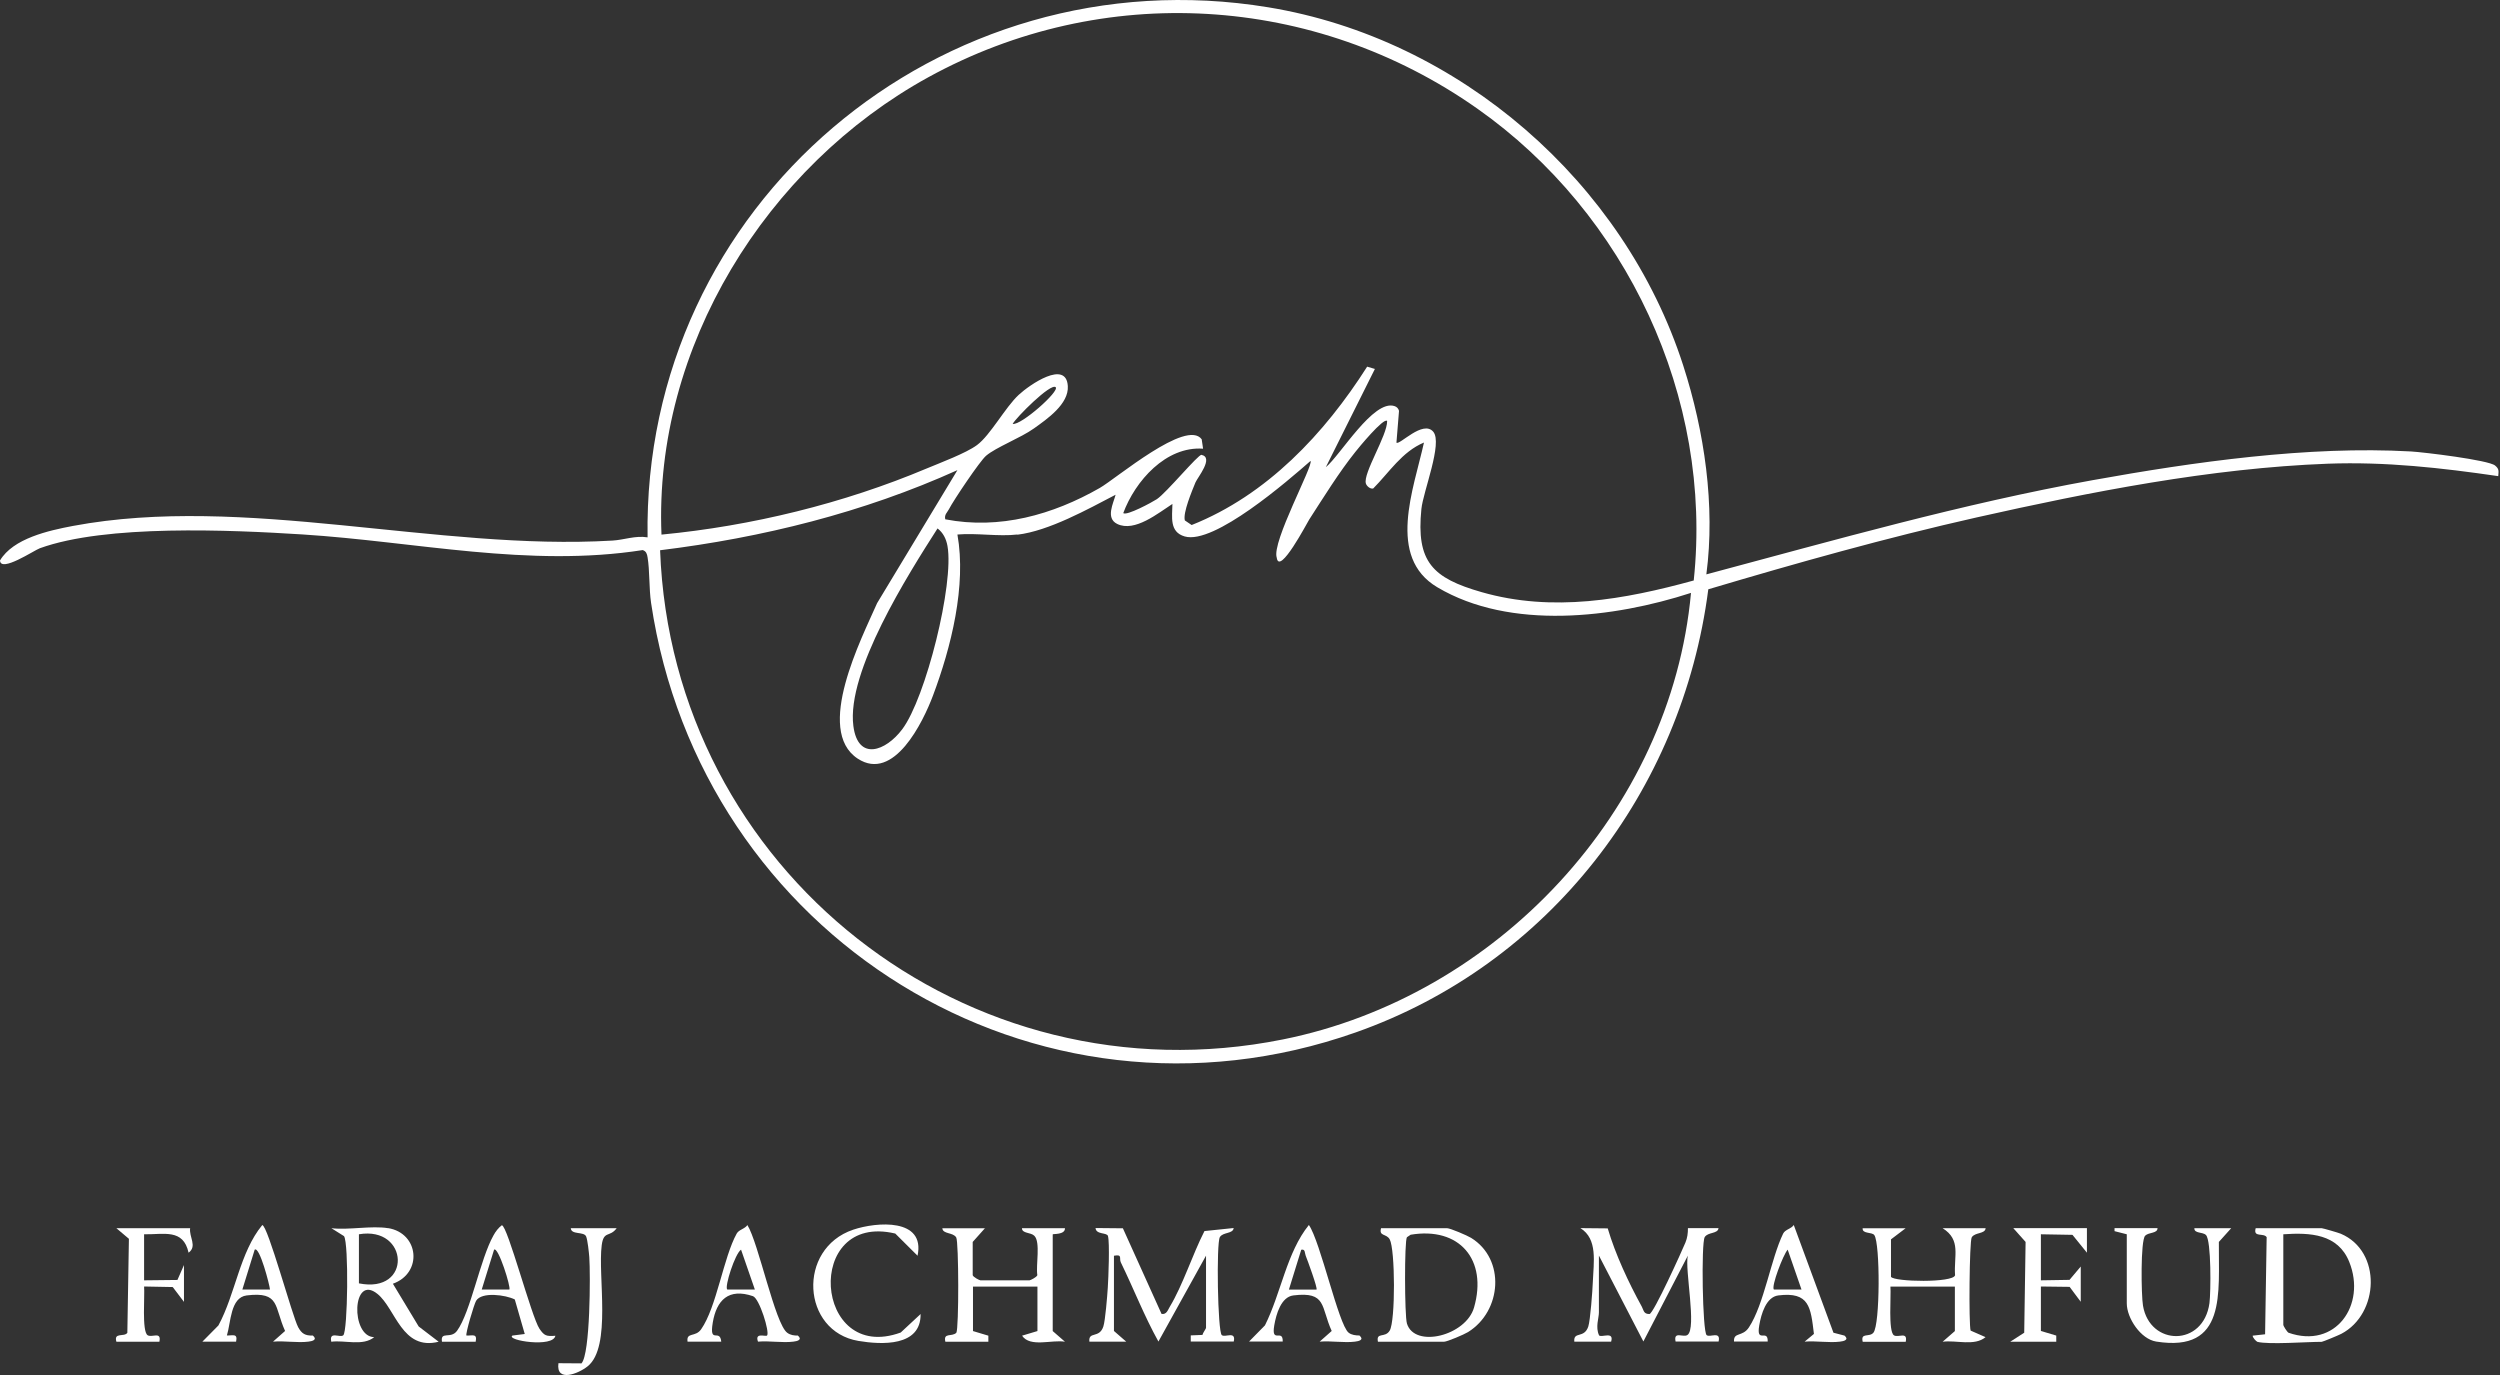 <svg width="160" height="88" viewBox="0 0 160 88" fill="none" xmlns="http://www.w3.org/2000/svg">
<rect x="0" y="0" width="160" height="88" fill="#333333" stroke="none"/>
<path d="M109.208 36.76C117.393 34.574 125.566 32.24 133.923 30.732C140.405 29.565 147.712 28.522 154.3 28.893C155.108 28.94 159.268 29.441 159.686 29.795C159.958 30.019 159.91 30.154 159.887 30.473C156.239 29.942 152.686 29.541 148.979 29.677C141.483 29.96 133.787 31.48 126.492 33.118C120.717 34.421 115 36.029 109.331 37.715C107.664 50.644 99.107 61.723 86.773 66.072C66.172 73.338 44.839 59.884 41.669 38.587C41.533 37.668 41.586 36.507 41.445 35.67C41.41 35.452 41.362 35.281 41.133 35.205C33.849 36.342 26.589 34.662 19.341 34.203C14.756 33.914 6.789 33.554 2.552 35.087C2.18 35.222 0.035 36.666 0 35.87C0.843 34.456 3.111 33.955 4.667 33.66C15.622 31.61 27.98 35.263 39.194 34.597C39.936 34.556 40.661 34.262 41.445 34.391C41.103 13.147 60.173 -2.982 81.163 0.466C93.391 2.475 103.945 11.645 107.729 23.401C109.084 27.608 109.785 32.37 109.208 36.748V36.76ZM108.4 37.137C109.638 25.434 104.093 13.66 94.534 6.942C84.116 -0.383 70.603 -1.202 59.413 4.944C49.041 10.643 41.834 22.228 42.335 34.215C48.086 33.666 53.991 32.223 59.306 29.983C60.178 29.618 61.823 29.005 62.524 28.487C63.378 27.862 64.333 26.07 65.199 25.269C65.895 24.621 68.24 23.006 68.34 24.709C68.411 25.858 67.02 26.813 66.172 27.42C65.323 28.027 63.75 28.622 63.107 29.17C62.707 29.512 61.027 32.016 60.733 32.588C60.62 32.806 60.426 32.936 60.497 33.236C63.968 33.908 67.38 32.947 70.379 31.233C71.434 30.632 75.936 26.789 76.909 28.115L76.997 28.716C74.622 28.546 72.648 30.785 71.888 32.841C72.112 33.024 73.732 32.146 74.039 31.946C74.652 31.539 76.696 29.064 76.897 29.111C77.704 29.288 76.643 30.555 76.508 30.879C76.29 31.415 75.695 32.824 75.83 33.307L76.266 33.602C81.087 31.68 84.764 27.762 87.498 23.466L87.993 23.613L84.852 29.901C85.783 29.141 87.893 25.552 89.242 25.988C89.396 26.035 89.496 26.141 89.537 26.294L89.372 28.327C89.549 28.528 91.069 26.848 91.729 27.632C92.342 28.357 91.081 31.457 90.969 32.576C90.627 35.965 91.682 36.996 94.829 37.898C99.372 39.2 103.951 38.375 108.406 37.149L108.4 37.137ZM67.562 24.78C67.244 24.497 65.028 26.725 64.81 27.131C65.347 27.237 67.839 25.027 67.562 24.78ZM65.105 34.209C63.915 34.35 62.495 34.102 61.275 34.209C61.858 37.485 60.874 41.422 59.707 44.527C59.077 46.201 57.209 50.072 54.893 48.552C52.123 46.731 55.134 40.873 56.136 38.599L61.275 30.089C55.258 32.806 48.799 34.409 42.246 35.216C43.007 55.7 61.888 70.586 82.1 66.525C95.778 63.779 106.939 51.923 108.224 37.945C103.274 39.553 96.656 40.355 91.989 37.585C88.73 35.652 90.48 31.297 91.134 28.322C89.726 28.911 88.912 30.231 87.887 31.262C87.693 31.315 87.463 31.103 87.416 30.944C87.221 30.296 88.795 27.856 88.777 26.943C88.565 26.689 86.915 28.699 86.738 28.928C85.695 30.231 84.705 31.834 83.791 33.248C83.674 33.425 81.87 36.884 81.711 35.688C81.37 34.709 84.08 29.759 83.874 29.5C82.418 30.773 77.698 34.88 75.818 34.332C74.828 34.044 75.023 33.083 75.035 32.252C74.139 32.824 72.624 34.085 71.499 33.531C70.745 33.16 71.257 32.211 71.399 31.663C69.613 32.594 67.126 33.979 65.117 34.22L65.105 34.209ZM60.002 33.82C58.128 36.754 54.162 42.983 54.616 46.466C54.91 48.735 56.69 48.075 57.739 46.678C59.248 44.68 61.074 37.355 60.638 34.939C60.556 34.491 60.367 34.097 59.996 33.814L60.002 33.82Z" fill="white"/>
<path d="M102.33 84.003C102.33 84.357 102.094 84.929 102.341 85.465C102.512 85.624 103.314 85.176 103.113 85.866H100.756C100.691 85.176 101.387 85.695 101.652 84.893C101.776 84.516 101.923 82.583 101.941 82.041C101.988 80.786 102.271 79.295 101.145 78.6L102.895 78.617C103.379 80.267 104.233 82.094 105.07 83.615C105.205 83.862 105.182 84.098 105.565 84.098C105.818 84.098 107.674 79.996 107.869 79.519C107.993 79.218 108.028 78.924 108.028 78.6H109.985C109.949 78.977 109.301 78.841 109.101 79.177C108.871 79.566 108.959 85.223 109.224 85.447C109.431 85.624 110.15 85.153 109.99 85.86H107.238C107.091 85.164 107.728 85.618 107.993 85.441C108.611 85.035 107.81 81.216 108.022 80.362L105.176 85.854L102.33 80.356C102.318 81.564 102.341 82.778 102.33 83.992V84.003Z" fill="white"/>
<path d="M71.293 85.182L72.077 85.865H69.72C69.649 85.176 70.356 85.689 70.615 84.893C70.739 84.51 70.863 82.96 70.898 82.424C70.94 81.811 71.028 79.536 70.91 79.106C70.845 78.865 70.144 79.03 70.115 78.594L71.865 78.611L74.34 84.092C74.664 84.139 74.735 83.85 74.864 83.638C75.713 82.224 76.32 80.285 77.086 78.788L78.954 78.594C78.919 78.977 78.27 78.841 78.07 79.177C77.84 79.566 77.929 85.223 78.194 85.447C78.4 85.624 79.119 85.152 78.96 85.859H76.208V85.465L76.956 85.435C76.986 85.294 77.186 85.046 77.186 84.975V80.361L74.139 85.859C73.232 84.227 72.554 82.477 71.735 80.797C71.606 80.532 71.865 80.261 71.293 80.367V85.182Z" fill="white"/>
<path d="M63.043 78.6L62.253 79.484V81.611C62.289 81.74 62.689 81.941 62.748 81.941H65.889C65.942 81.941 66.349 81.74 66.39 81.611C66.284 80.98 66.608 79.495 66.196 79.089C65.966 78.859 65.406 78.953 65.406 78.606H68.158C68.17 79.042 67.374 78.953 67.374 79V85.188L68.158 85.871C67.327 85.724 65.93 86.254 65.412 85.483L66.396 85.188V82.342H62.271V85.188L63.255 85.483V85.871H60.503C60.362 85.264 60.91 85.577 61.204 85.3C61.375 85.046 61.363 79.466 61.198 79.195C60.992 78.859 60.344 78.994 60.309 78.611H63.061L63.043 78.6Z" fill="white"/>
<path d="M121.971 78.6L121.023 79.319V81.717C121.223 82.041 125.006 82.112 125.124 81.617C125.036 80.368 125.531 79.36 124.329 78.606H127.081C127.045 78.989 126.397 78.853 126.191 79.189C126.038 79.442 125.996 84.781 126.12 85.158L127.075 85.577C126.368 86.172 125.195 85.754 124.329 85.871L125.112 85.188V82.342H120.987C121.04 82.901 120.834 85.206 121.211 85.459C121.476 85.636 122.113 85.182 121.966 85.877H119.214C119.066 85.259 119.632 85.606 119.897 85.294C120.333 84.775 120.333 79.566 119.956 79.047C119.803 78.835 119.184 78.983 119.208 78.611H121.96L121.971 78.6Z" fill="white"/>
<path d="M144.465 85.871C144.4 85.853 144.164 85.606 144.17 85.482L144.966 85.394L145.066 79.177C144.865 78.882 144.188 79.224 144.364 78.605H148.59C148.66 78.605 149.662 78.894 149.81 78.959C152.45 80.079 152.273 84.091 149.845 85.364C149.68 85.453 148.655 85.877 148.59 85.877C147.623 85.877 145.195 86.066 144.465 85.877V85.871ZM146.132 78.994V84.787C146.132 84.864 146.362 85.229 146.462 85.294C149.474 86.354 151.46 83.514 150.352 80.762C149.627 78.959 147.835 78.876 146.132 78.994Z" fill="white"/>
<path d="M88.187 85.871C88.063 85.229 88.641 85.659 88.941 85.158C89.313 84.539 89.295 79.961 88.941 79.318C88.729 78.935 88.24 79.141 88.387 78.605H92.613C92.813 78.605 93.903 79.071 94.151 79.224C96.366 80.591 96.113 83.915 93.956 85.252C93.709 85.406 92.613 85.871 92.418 85.871H88.193H88.187ZM90.279 79.024L90.043 79.183C89.878 79.418 89.89 84.192 90.043 84.704C90.532 86.307 93.821 85.488 94.339 83.679C95.217 80.621 93.402 78.493 90.273 79.024H90.279Z" fill="white"/>
<path d="M24.839 78.599C26.819 78.924 27.066 81.469 25.145 82.159L26.795 84.893L28.074 85.871C25.723 86.466 25.322 83.756 24.161 82.813C22.523 81.481 22.422 85.559 23.949 85.577C23.23 86.172 22.063 85.754 21.203 85.871C21.044 85.164 21.757 85.636 21.969 85.459C22.258 85.211 22.328 79.554 22.016 79.112L21.209 78.605C22.322 78.735 23.778 78.428 24.845 78.605L24.839 78.599ZM22.971 82.135C26.394 82.825 26.182 78.446 22.971 78.994V82.135Z" fill="white"/>
<path d="M138.082 78.6C138.082 78.953 137.522 78.853 137.292 79.083C136.986 79.389 137.039 82.907 137.151 83.561C137.587 86.16 141.023 86.213 141.406 83.396C141.494 82.725 141.529 79.389 141.182 79.042C140.97 78.829 140.427 78.959 140.439 78.606H142.796L142.007 79.484C141.977 82.736 142.537 86.585 137.994 85.86C137.004 85.701 136.114 84.357 136.114 83.414V78.994L135.33 78.794V78.6H138.076H138.082Z" fill="white"/>
<path d="M51.063 85.476C51.369 85.742 51.039 85.836 50.774 85.865C50.073 85.954 49.236 85.8 48.511 85.865C48.287 85.246 49.006 85.571 49.094 85.47C49.271 85.264 48.605 83.096 48.187 82.954C46.637 82.424 45.859 83.202 45.618 84.639C45.376 86.077 46.077 84.993 46.16 85.865H44.003C43.915 85.235 44.504 85.606 44.875 85.07C45.859 83.667 46.307 80.456 47.15 78.947C47.297 78.688 47.669 78.652 47.834 78.405C48.541 79.53 49.601 84.716 50.379 85.294C50.58 85.447 50.827 85.482 51.075 85.476H51.063ZM48.311 82.53L47.427 79.978C47.044 80.226 46.36 82.347 46.543 82.53H48.311Z" fill="white"/>
<path d="M87.009 85.477C87.315 85.742 86.985 85.836 86.72 85.865C86.019 85.954 85.182 85.801 84.457 85.865L85.229 85.182C84.522 83.632 84.917 82.642 82.772 82.907C81.988 83.007 81.676 84.103 81.552 84.828C81.346 86.031 82.118 85.005 82.094 85.86H79.938L80.957 84.823C81.982 82.778 82.348 80.155 83.768 78.399C84.504 79.448 85.665 84.775 86.308 85.288C86.496 85.441 86.767 85.471 87.009 85.471V85.477ZM84.257 82.53C84.34 82.454 83.68 80.65 83.567 80.373C83.491 80.185 83.55 79.925 83.279 79.984L82.489 82.536H84.257V82.53Z" fill="white"/>
<path d="M20.025 85.476C20.331 85.742 20.001 85.836 19.736 85.865C19.035 85.954 18.198 85.8 17.473 85.865L18.245 85.182C17.538 83.62 17.933 82.648 15.788 82.907C14.739 83.037 14.78 84.639 14.521 85.47C14.91 85.482 15.222 85.317 15.11 85.865H12.953L13.979 84.828C15.075 82.801 15.34 80.155 16.784 78.405C17.131 78.399 18.71 84.245 19.082 84.94C19.312 85.358 19.53 85.488 20.025 85.476ZM17.279 82.53C17.261 82.259 16.613 79.743 16.3 79.978L15.511 82.53H17.279Z" fill="white"/>
<path d="M118.048 85.477C118.354 85.742 118.024 85.836 117.759 85.865C117.058 85.954 116.221 85.801 115.496 85.865L116.091 85.371C115.885 83.656 115.802 82.66 113.811 82.907C113.027 83.007 112.715 84.103 112.591 84.828C112.385 86.031 113.157 85.005 113.133 85.86H110.976C110.941 85.229 111.518 85.583 111.931 84.952C112.903 83.473 113.345 80.538 114.123 78.947C114.259 78.676 114.636 78.653 114.801 78.399L117.341 85.294L118.042 85.477H118.048ZM115.296 82.53L114.412 79.978C114.123 80.297 113.345 82.341 113.528 82.53H115.296Z" fill="white"/>
<path d="M35.546 85.476C35.434 86.278 32.358 85.783 32.794 85.476L33.584 85.376L32.947 83.166C32.37 82.872 30.826 82.659 30.472 83.249C30.342 83.461 29.771 85.388 29.853 85.476C30.242 85.488 30.555 85.323 30.443 85.871H28.286C28.174 85.164 28.852 85.724 29.252 85.17C30.124 83.962 30.731 80.573 31.586 79.059C31.727 78.805 31.886 78.593 32.116 78.416C32.476 78.416 34.02 84.298 34.526 85.04C34.833 85.488 34.956 85.535 35.558 85.488L35.546 85.476ZM32.599 82.53C32.717 82.418 31.892 79.766 31.621 79.978L30.831 82.53H32.599Z" fill="white"/>
<path d="M58.724 80.368L57.297 78.947C51.41 77.551 52.071 87.315 57.645 85.282L58.918 84.098C58.947 86.196 56.413 86.066 54.94 85.819C51.304 85.212 50.992 79.92 54.604 78.7C56.113 78.193 59.23 77.951 58.724 80.362V80.368Z" fill="white"/>
<path d="M133.563 78.6V80.173L132.638 79.03L130.617 78.994V81.941L132.449 81.911L133.168 81.057V83.314L132.455 82.359L130.617 82.336V85.182L131.601 85.477V85.871H128.654L129.55 85.294L129.638 79.484L128.849 78.6H133.563Z" fill="white"/>
<path d="M12.169 78.6C12.086 79.159 12.64 79.755 12.069 80.173C11.727 78.617 10.489 79.018 9.222 78.994V81.941L11.356 81.917L11.774 80.963V83.32L11.055 82.371L9.222 82.336C9.275 82.89 9.069 85.206 9.446 85.453C9.712 85.63 10.348 85.176 10.201 85.871H7.449C7.266 85.247 7.95 85.589 8.15 85.3L8.25 79.283L7.449 78.606H12.163L12.169 78.6Z" fill="white"/>
<path d="M39.471 78.6C39.023 79.213 38.634 78.735 38.51 79.696C38.251 81.652 39.158 86.207 37.608 87.445C37.019 87.916 35.57 88.5 35.74 87.245L37.214 87.256C37.779 86.655 37.791 81.534 37.715 80.462C37.691 80.15 37.608 79.372 37.514 79.136C37.379 78.8 36.56 79.047 36.53 78.606H39.477L39.471 78.6Z" fill="white"/>
</svg>
